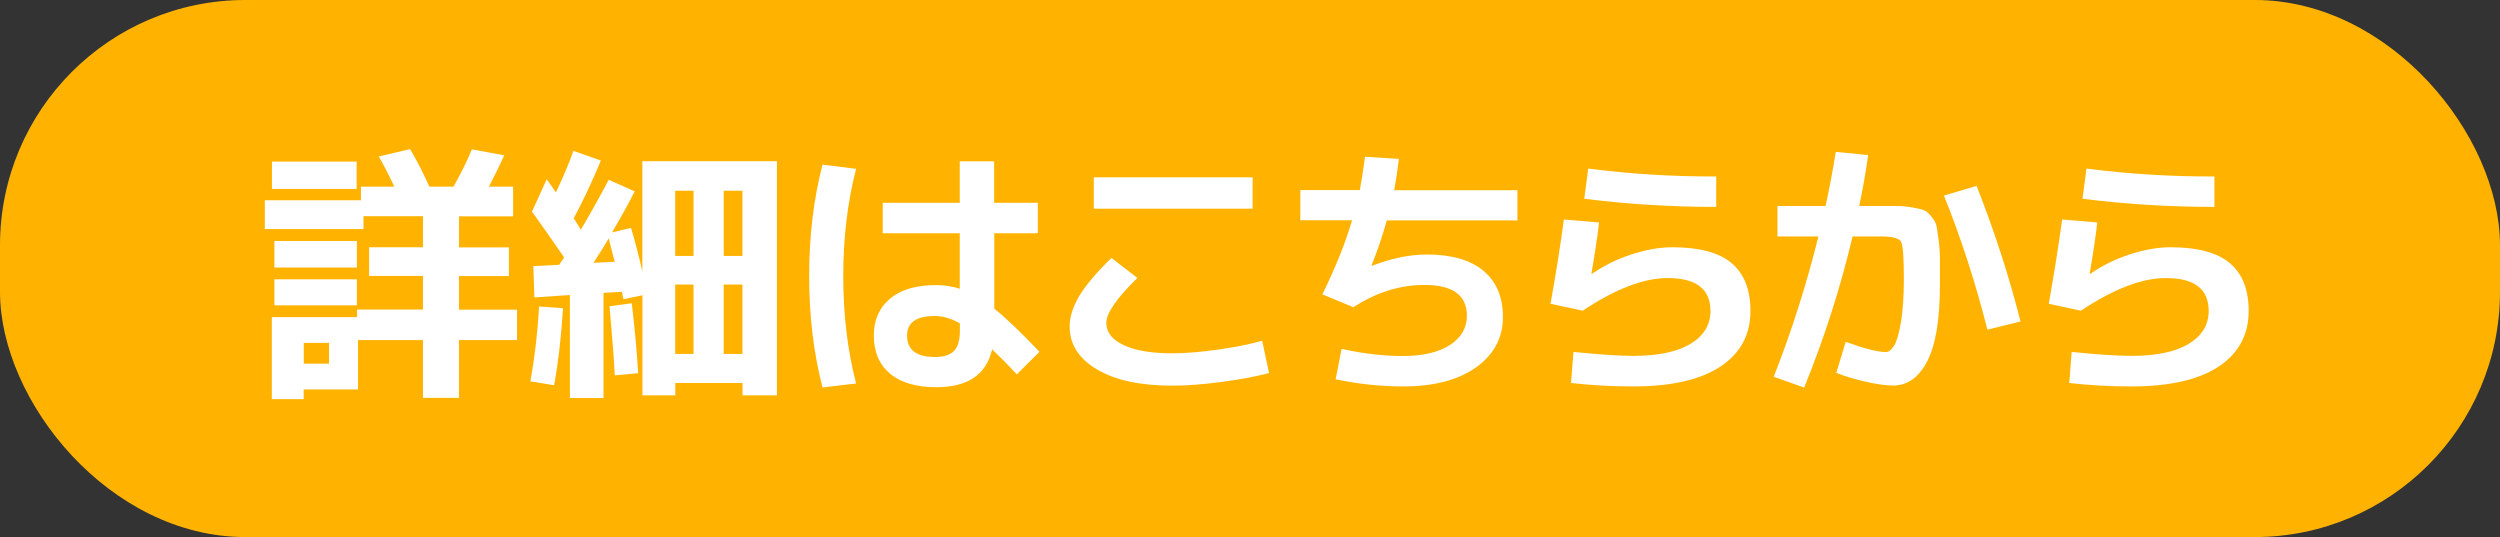 <?xml version="1.0" encoding="UTF-8"?><svg id="_レイヤー_2" xmlns="http://www.w3.org/2000/svg" viewBox="0 0 196.35 42.18"><rect x="0" y="0" width="196.35" height="42.18" fill="#333333" stroke="none"/><defs><style>.cls-1{fill:#fff;}.cls-1,.cls-2{stroke-width:0px;}.cls-2{fill:#ffb300;}</style></defs><g id="ARTWORK"><rect class="cls-2" x="0" y="0" width="196.35" height="42.18" rx="19.27" ry="19.27"/><path class="cls-1" d="m20.8,18v-2.27h7.55v-1.07h2.62c-.45-.96-.86-1.75-1.22-2.37l2.46-.58c.51.85,1.01,1.84,1.51,2.95h1.9c.62-1.11,1.1-2.09,1.44-2.93l2.54.47c-.32.72-.72,1.53-1.2,2.46h1.9v2.33h-4.25v2.44h3.92v2.25h-3.92v2.64h4.56v2.39h-4.56v4.54h-2.83v-4.54h-5.1v3.88h-4.27v.76h-2.5v-6.44h6.69v-.6h5.18v-2.64h-4.23v-2.25h4.23v-2.44h-4.67v1.01h-7.76Zm.56-3.16v-2.15h6.65v2.15h-6.65Zm.19,6.17v-2.08h6.48v2.08h-6.48Zm0,2.97v-2.04h6.48v2.04h-6.48Zm2.31,4.58h1.98v-1.63h-1.98v1.63Z"/><path class="cls-1" d="m41.66,29.95c.34-1.91.57-3.87.68-5.88l1.88.14c-.14,2.23-.37,4.25-.7,6.05l-1.86-.31Zm.12-13.33l1.16-2.54c.32.45.56.8.72,1.03.55-1.14,1.01-2.23,1.38-3.26l2.15.76c-.62,1.51-1.33,3.03-2.13,4.54.11.17.3.46.56.89.7-1.18,1.43-2.49,2.19-3.92l2.04.91c-.48.95-1.07,2.02-1.78,3.22l1.49-.35c.3.99.6,2.13.89,3.41v-8.65h10.57v18.39h-2.7v-.97h-5.28v.97h-2.58v-7.86l-1.49.31c-.06-.25-.1-.44-.12-.58l-1.45.08v8.26h-2.64v-8.09l-2.79.19-.08-2.46,2.02-.1c.04-.05.11-.15.2-.29.09-.14.15-.23.2-.29-.95-1.38-1.79-2.57-2.52-3.59Zm6.5,3.94c-.22-.84-.38-1.45-.47-1.84-.25.44-.65,1.08-1.2,1.92l1.67-.08Zm1.84,8.75l-1.84.17c-.04-1.07-.18-2.88-.41-5.43l1.75-.23c.23,1.95.4,3.78.5,5.49Zm4.35-9.21v-5.12h-1.44v5.12h1.44Zm0,2.25h-1.44v5.45h1.44v-5.45Zm2.37-2.25h1.47v-5.12h-1.47v5.12Zm0,2.25v5.45h1.47v-5.45h-1.47Z"/><path class="cls-1" d="m67.24,13.26c-.67,2.57-1.01,5.38-1.01,8.43s.34,5.86,1.01,8.43l-2.64.31c-.7-2.7-1.05-5.61-1.05-8.75s.35-6.05,1.05-8.75l2.64.33Zm14.28,5.06h-3.43v5.92c.84.66,2.02,1.79,3.55,3.39l-1.78,1.77c-.61-.66-1.25-1.31-1.94-1.96-.45,1.98-1.91,2.97-4.38,2.97-1.57,0-2.78-.35-3.63-1.06-.85-.71-1.28-1.71-1.28-3,0-1.22.43-2.19,1.28-2.9.85-.71,2.06-1.06,3.63-1.06.65,0,1.26.1,1.84.29v-4.36h-6.05v-2.39h6.05v-3.26h2.7v3.26h3.43v2.39Zm-6.13,7.08c-.66-.38-1.31-.58-1.96-.58-1.46,0-2.19.51-2.19,1.53,0,1.13.73,1.69,2.19,1.69.69,0,1.19-.16,1.5-.48.31-.32.46-.85.46-1.58v-.58Z"/><path class="cls-1" d="m84.01,25.64c0-.74.25-1.53.74-2.37.5-.84,1.34-1.84,2.54-3.01l2.04,1.57c-1.62,1.58-2.44,2.76-2.44,3.53,0,.73.45,1.31,1.35,1.74s2.18.65,3.85.65c.99,0,2.18-.1,3.56-.29,1.38-.19,2.54-.43,3.48-.7l.54,2.54c-.96.26-2.19.49-3.67.69-1.49.2-2.79.3-3.9.3-2.52,0-4.5-.42-5.93-1.27-1.44-.85-2.16-1.97-2.16-3.38Zm1.9-9.25v-2.46h12.47v2.46h-12.47Z"/><path class="cls-1" d="m102.13,17.3v-2.37h4.67c.12-.63.26-1.51.41-2.62l2.66.17c-.1.83-.22,1.64-.37,2.46h9.68v2.37h-10.26c-.37,1.31-.77,2.48-1.2,3.53l.02.04c1.53-.59,2.97-.89,4.33-.89,1.94,0,3.42.43,4.44,1.28,1.02.85,1.53,2.07,1.53,3.65s-.71,2.95-2.12,3.94-3.31,1.49-5.69,1.49c-1.79,0-3.56-.19-5.33-.56l.47-2.39c1.75.39,3.36.57,4.85.56,1.54,0,2.76-.29,3.65-.86.89-.57,1.34-1.34,1.34-2.3,0-1.61-1.11-2.42-3.32-2.42-1.94,0-3.81.58-5.59,1.75l-2.44-1.01c1.07-2.2,1.85-4.14,2.33-5.82h-4.09Z"/><path class="cls-1" d="m122.82,17.24l2.77.23c-.12,1.06-.32,2.4-.6,4.02l.04.02c.94-.65,1.97-1.16,3.11-1.53s2.21-.56,3.21-.56c2.11,0,3.65.41,4.64,1.24s1.49,2.08,1.49,3.76c0,1.87-.79,3.33-2.36,4.37-1.58,1.04-3.86,1.56-6.86,1.56-1.65,0-3.27-.09-4.87-.27l.19-2.44c2.06.21,3.63.31,4.69.31,1.94,0,3.44-.31,4.49-.94s1.58-1.49,1.58-2.59c0-1.73-1.13-2.59-3.39-2.58-1.86,0-4.07.85-6.65,2.56l-2.52-.54c.43-2.41.78-4.62,1.05-6.63Zm1.92-4c3.32.43,6.67.63,10.05.62v2.39c-3.48,0-6.94-.21-10.36-.64l.31-2.37Z"/><path class="cls-1" d="m144.22,29.29l.74-2.44c1.5.54,2.55.8,3.16.8.23,0,.45-.18.66-.53.21-.35.38-.97.53-1.87.14-.89.22-2,.22-3.3,0-1.69-.07-2.68-.22-2.96-.14-.28-.68-.42-1.6-.42h-2.21c-.94,3.98-2.2,7.93-3.8,11.87l-2.39-.85c1.4-3.56,2.57-7.24,3.51-11.02h-3.22v-2.39h3.78c.33-1.54.6-2.96.8-4.25l2.54.25c-.18,1.32-.41,2.66-.7,4h3.01c.36,0,.76.04,1.2.12.44.08.74.15.9.22.16.06.35.23.57.5s.35.51.39.71c.04.21.1.58.17,1.12.07.54.1,1.04.1,1.5v2.02c0,2.71-.33,4.71-.99,5.99s-1.56,1.92-2.68,1.92c-.55,0-1.26-.1-2.12-.29-.86-.19-1.64-.43-2.34-.7Zm8.46-13.93l2.56-.76c1.4,3.54,2.55,7.09,3.45,10.65l-2.6.64c-.92-3.65-2.06-7.16-3.41-10.53Z"/><path class="cls-1" d="m161.95,17.24l2.77.23c-.12,1.06-.32,2.4-.6,4.02l.04.02c.94-.65,1.97-1.16,3.11-1.53s2.21-.56,3.21-.56c2.11,0,3.65.41,4.64,1.24s1.49,2.08,1.49,3.76c0,1.87-.79,3.33-2.36,4.37-1.58,1.04-3.86,1.56-6.86,1.56-1.65,0-3.27-.09-4.87-.27l.19-2.44c2.06.21,3.63.31,4.69.31,1.94,0,3.44-.31,4.49-.94s1.58-1.49,1.58-2.59c0-1.73-1.13-2.59-3.39-2.58-1.86,0-4.07.85-6.65,2.56l-2.52-.54c.43-2.41.78-4.62,1.05-6.63Zm1.92-4c3.32.43,6.67.63,10.05.62v2.39c-3.48,0-6.94-.21-10.36-.64l.31-2.37Z"/></g></svg>